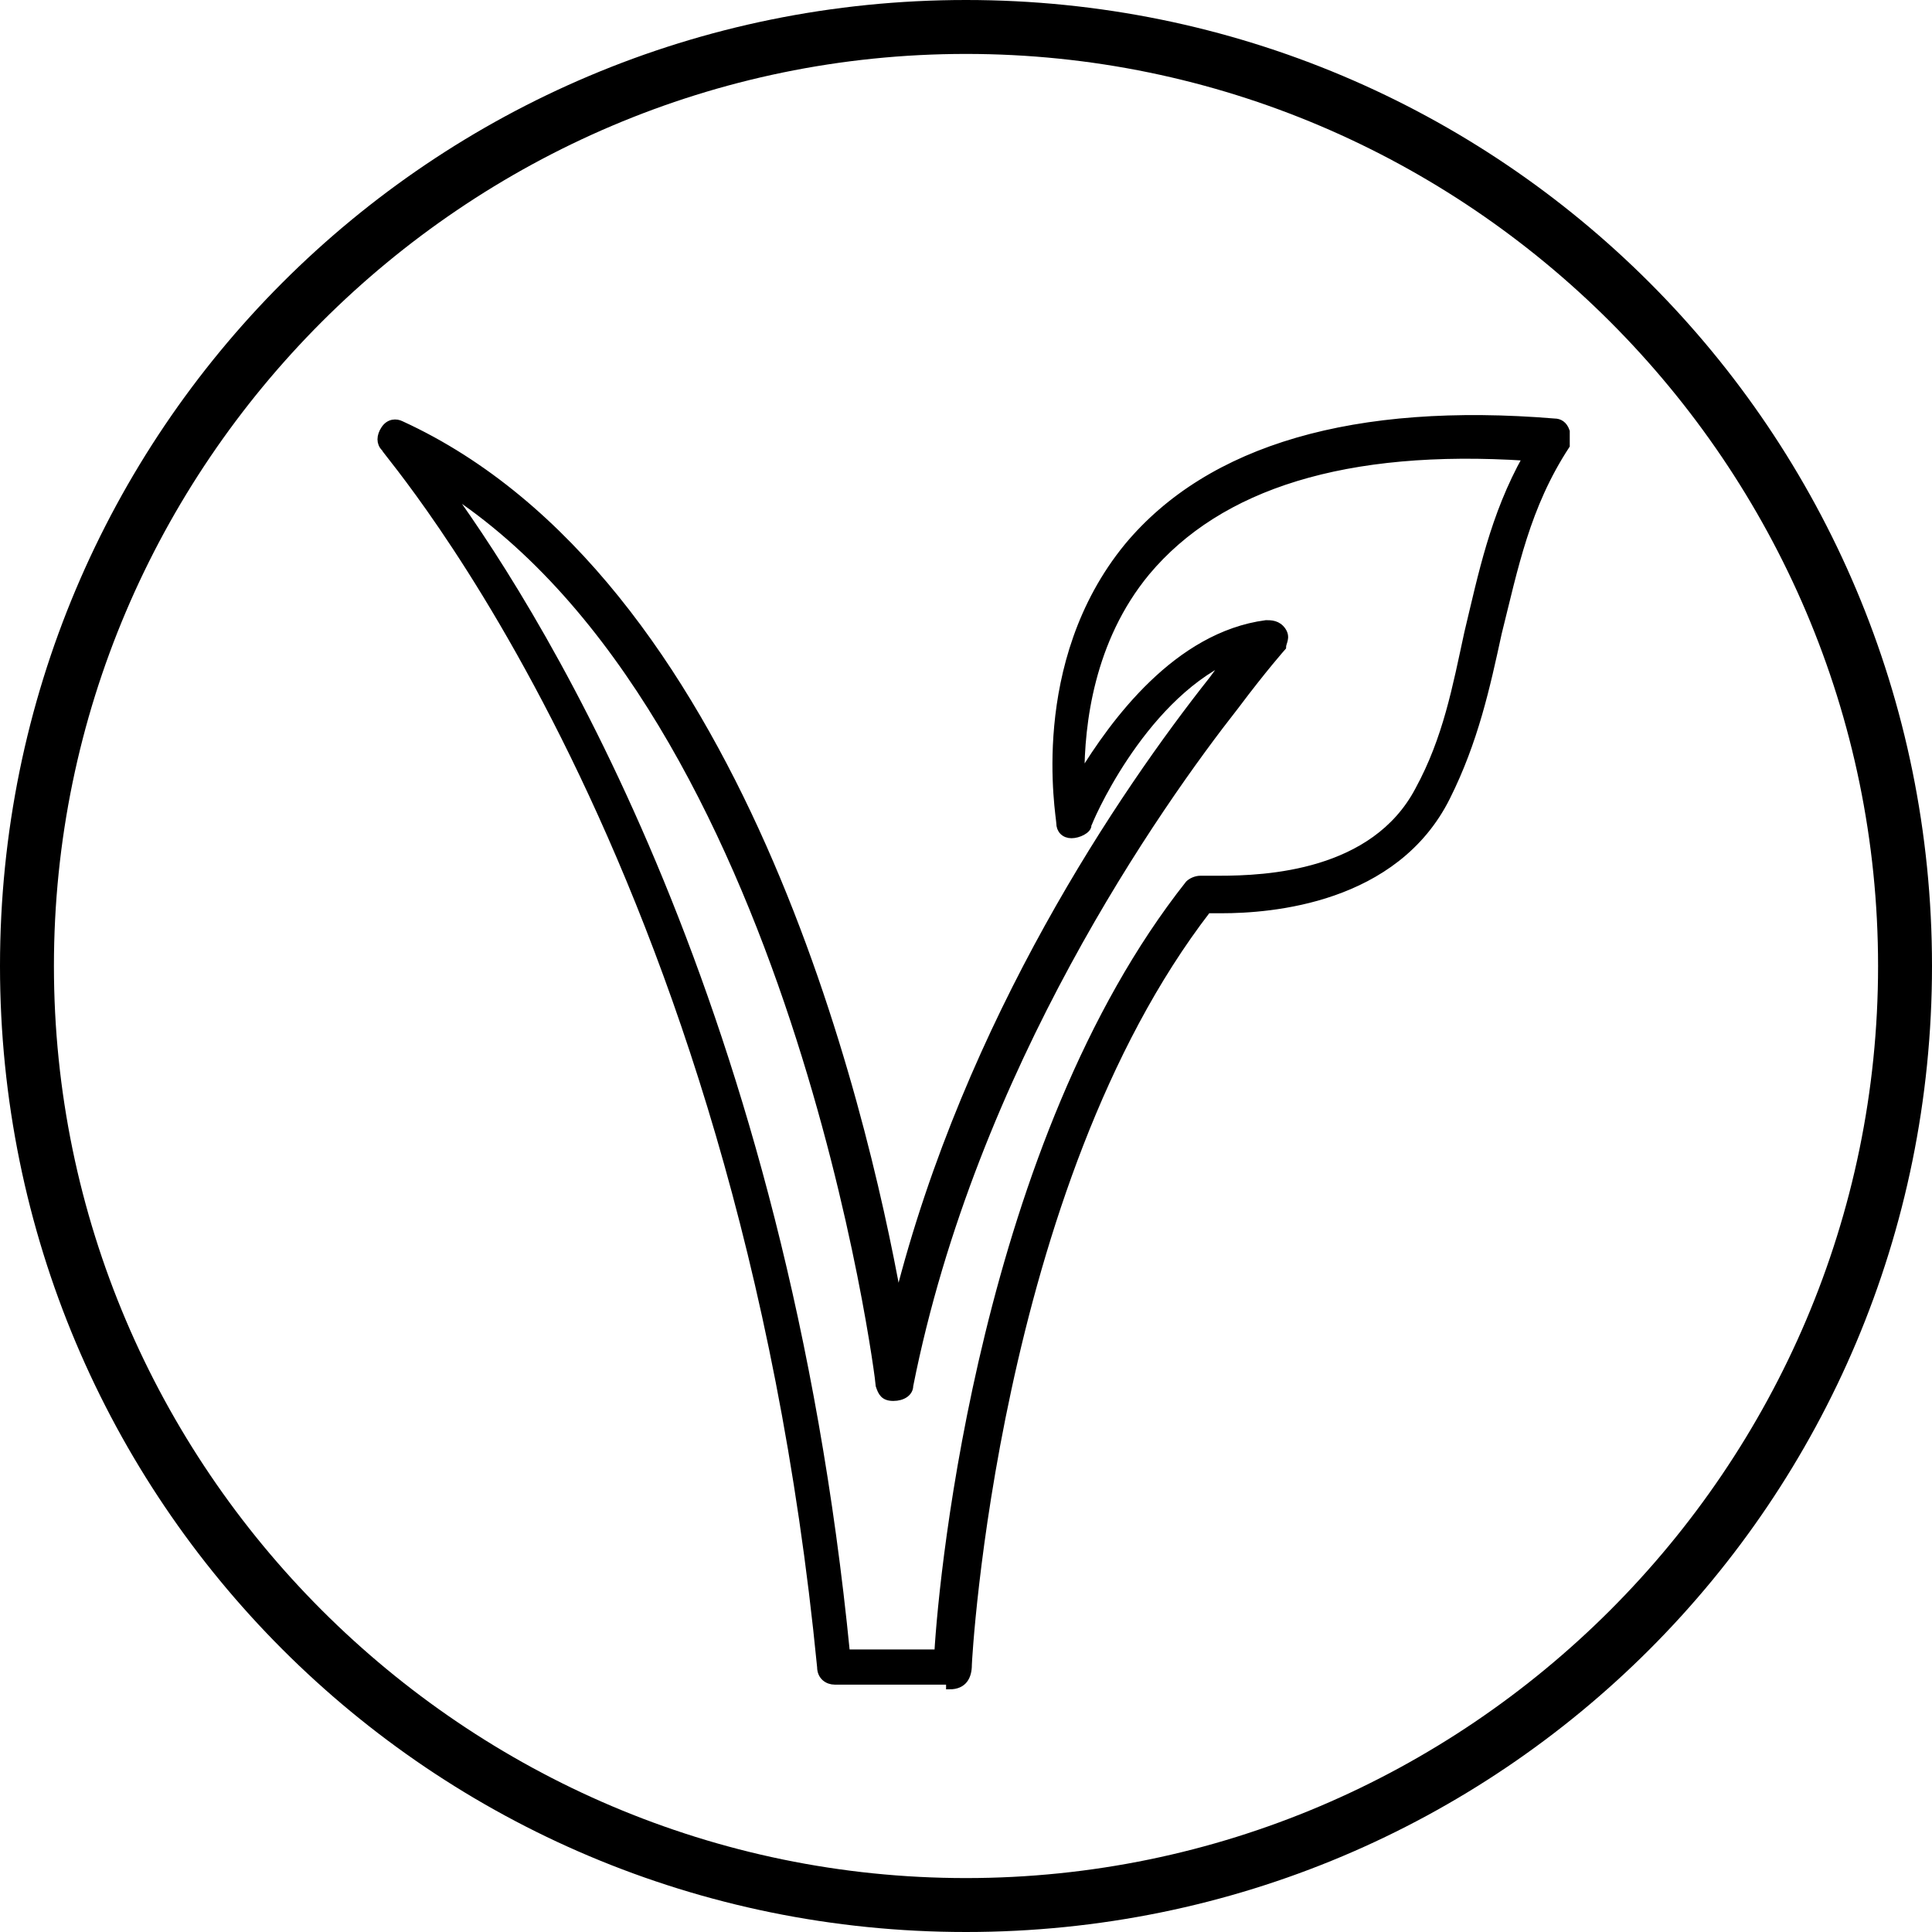 <?xml version="1.0" encoding="UTF-8"?> <svg xmlns="http://www.w3.org/2000/svg" id="Layer_1" version="1.1" viewBox="0 0 82.4 82.4"><defs><style> .st0 { stroke: #000; stroke-miterlimit: 10; stroke-width: .3px; } </style></defs><path class="st0" d="M40.5,71.7h-4.9c-.3,0-.6-.2-.6-.6-3.4-34.7-18.5-51.7-18.6-52-.2-.2-.2-.5,0-.8s.5-.3.7-.2c14.4,6.6,19.7,29,21.2,37.3,3-11.9,9.6-21.6,13.4-26.4.3-.4.5-.7.7-.9-3.8,1.8-6,7-6,7.1,0,.2-.4.4-.7.4s-.5-.2-.5-.5-1.2-6.8,2.9-11.8c3.5-4.2,9.7-6,18.2-5.3.2,0,.4.1.5.4,0,.2,0,.4,0,.6-1.7,2.6-2.2,5.2-2.9,8-.5,2.3-1,4.6-2.2,7-2.2,4.4-7.5,4.8-9.6,4.8h-.6c-9.1,11.8-10.2,32-10.2,32.2,0,.5-.2.9-.8.9h0ZM40,70.5c.2-3.5,2-21.8,10.7-32.8.1-.1.3-.2.5-.2h.8c2,0,6.6-.2,8.5-3.8,1.2-2.2,1.6-4.4,2.1-6.7.6-2.5,1.1-5,2.5-7.5-7.7-.5-13.1,1.2-16.2,4.9-2.4,2.9-2.8,6.5-2.8,8.7,1.4-2.3,4.1-6,7.9-6.5.2,0,.5,0,.7.3s0,.5,0,.7c0,0-.8.9-2,2.5-3.3,4.2-11.2,15.4-13.9,29,0,.3-.3.5-.7.5s-.5-.2-.6-.5c0-.3-3.6-28.6-18.4-38.2,4.2,5.8,14.3,22.2,17,49.6h3.9Z"></path><path d="M41.2,2.3c21.4,0,38.9,17.5,38.9,38.9s-17.5,38.9-38.9,38.9S2.3,62.6,2.3,41.2,19.8,2.3,41.2,2.3M41.2,0C18.4,0,0,18.4,0,41.2s18.4,41.2,41.2,41.2,41.2-18.4,41.2-41.2S64,0,41.2,0h0Z"></path></svg> 